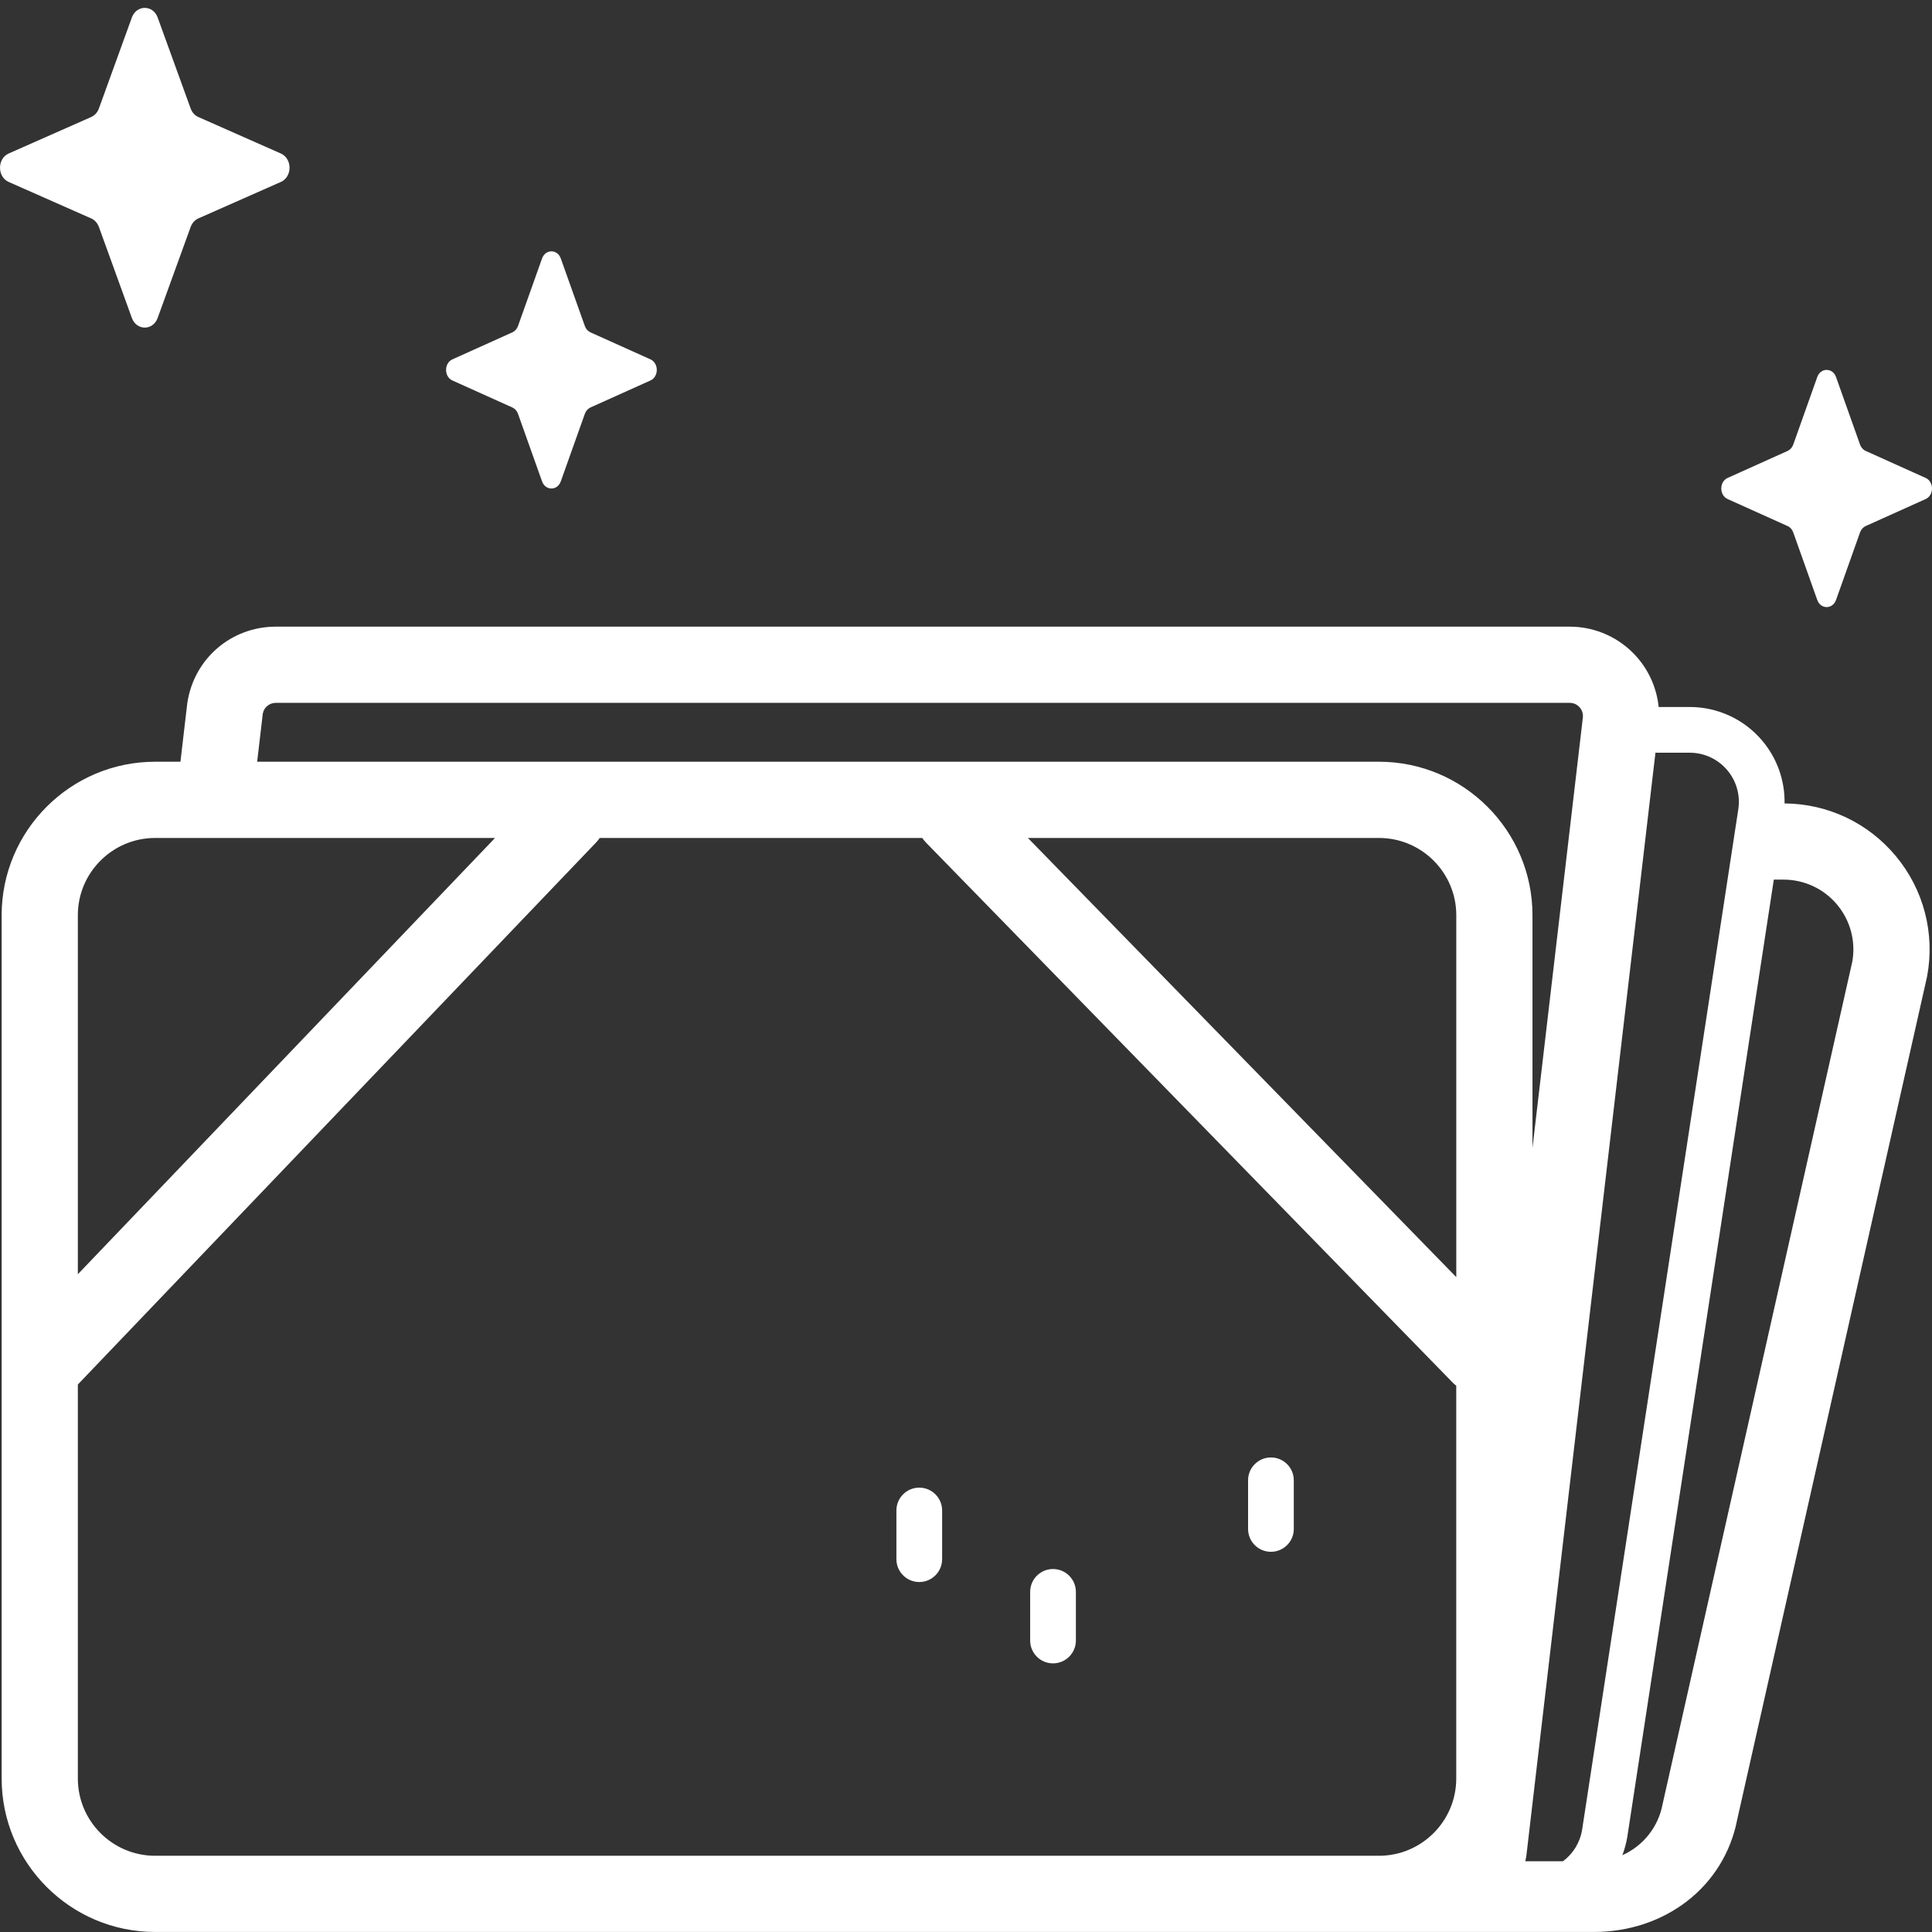 <svg width="48" height="48" viewBox="0 0 48 48" fill="none" xmlns="http://www.w3.org/2000/svg">
<rect x="0" y="0" width="48" height="48" fill="#333333" stroke="none"/>
<g clip-path="url(#clip0_3999_55265)">
<path d="M47.102 21.27C46.416 20.444 45.41 19.968 44.337 19.961C44.347 19.393 44.152 18.838 43.779 18.398C43.33 17.868 42.674 17.565 41.98 17.565H41.209C41.163 17.119 40.984 16.692 40.686 16.345C40.263 15.851 39.648 15.569 38.998 15.569H6.853C5.748 15.569 4.824 16.361 4.656 17.453C4.654 17.464 4.652 17.476 4.651 17.487L4.483 18.925H3.854C1.751 18.925 0.041 20.636 0.041 22.738V44.186C0.041 46.288 1.751 47.999 3.854 47.999H39.601C41.342 47.999 42.837 46.899 43.164 45.191L47.872 24.287C47.874 24.276 47.877 24.264 47.879 24.253C48.077 23.189 47.794 22.102 47.102 21.27ZM42.912 19.133C43.145 19.407 43.245 19.768 43.184 20.13L39.307 45.462C39.253 45.786 39.077 46.06 38.831 46.243H37.896C37.905 46.201 37.913 46.158 37.92 46.115C37.922 46.104 37.923 46.092 37.925 46.081L41.129 18.701H41.98C42.34 18.701 42.68 18.858 42.912 19.133ZM36.18 31.729L25.538 20.819H34.261C35.319 20.819 36.181 21.68 36.181 22.738V31.729H36.18ZM6.529 17.73C6.558 17.574 6.693 17.462 6.853 17.462H38.998C39.13 17.462 39.212 17.534 39.249 17.577C39.285 17.62 39.344 17.712 39.324 17.842C39.322 17.854 39.321 17.865 39.32 17.876L38.074 28.521V22.738C38.074 20.636 36.363 18.925 34.261 18.925H6.389L6.529 17.73ZM3.854 20.819H12.299L1.934 31.658V22.738C1.934 21.68 2.795 20.819 3.854 20.819ZM3.854 46.106C2.795 46.106 1.934 45.245 1.934 44.186V34.398L14.807 20.934C14.842 20.898 14.873 20.859 14.9 20.819H22.913C22.943 20.861 22.976 20.903 23.013 20.941L36.088 34.346C36.117 34.376 36.148 34.403 36.18 34.428V44.186C36.18 45.245 35.319 46.106 34.261 46.106H3.854ZM46.02 23.891L41.314 44.791C41.311 44.803 41.309 44.814 41.306 44.826C41.199 45.401 40.815 45.865 40.307 46.092C40.361 45.949 40.403 45.798 40.429 45.642L44.07 21.854H44.312C44.829 21.854 45.316 22.082 45.646 22.48C45.973 22.874 46.109 23.387 46.02 23.891Z" fill="white"/>
<path d="M22.839 36.96C22.525 36.96 22.271 37.214 22.271 37.528V38.737C22.271 39.05 22.525 39.305 22.839 39.305C23.152 39.305 23.407 39.05 23.407 38.737V37.528C23.407 37.214 23.152 36.96 22.839 36.96Z" fill="white"/>
<path d="M31.576 36.21C31.262 36.21 31.008 36.464 31.008 36.778V37.986C31.008 38.3 31.262 38.554 31.576 38.554C31.889 38.554 32.144 38.3 32.144 37.986V36.778C32.144 36.464 31.889 36.21 31.576 36.21Z" fill="white"/>
<path d="M26.162 38.982C25.848 38.982 25.594 39.236 25.594 39.55V40.758C25.594 41.072 25.848 41.326 26.162 41.326C26.475 41.326 26.73 41.072 26.73 40.758V39.55C26.73 39.236 26.475 38.982 26.162 38.982Z" fill="white"/>
<path d="M13.933 6.422L14.53 8.099C14.555 8.171 14.606 8.228 14.669 8.257L16.16 8.928C16.37 9.023 16.37 9.358 16.16 9.453L14.669 10.124C14.606 10.153 14.555 10.21 14.53 10.282L13.933 11.959C13.849 12.196 13.551 12.196 13.467 11.959L12.87 10.282C12.845 10.21 12.794 10.153 12.73 10.124L11.24 9.453C11.03 9.358 11.03 9.023 11.24 8.928L12.73 8.257C12.794 8.228 12.845 8.171 12.87 8.099L13.467 6.422C13.551 6.185 13.849 6.185 13.933 6.422Z" fill="white"/>
<path d="M45.616 9.368L46.212 11.045C46.238 11.117 46.288 11.174 46.352 11.203L47.842 11.874C48.053 11.969 48.053 12.304 47.842 12.399L46.352 13.07C46.288 13.099 46.238 13.156 46.212 13.228L45.616 14.905C45.532 15.142 45.233 15.142 45.149 14.905L44.553 13.228C44.527 13.156 44.477 13.099 44.413 13.07L42.923 12.399C42.712 12.304 42.712 11.969 42.923 11.874L44.413 11.203C44.477 11.174 44.527 11.117 44.553 11.045L45.149 9.368C45.233 9.131 45.532 9.131 45.616 9.368Z" fill="white"/>
<path d="M3.917 0.435L4.737 2.696C4.772 2.793 4.841 2.87 4.929 2.908L6.976 3.813C7.266 3.941 7.266 4.393 6.976 4.521L4.929 5.426C4.841 5.465 4.772 5.542 4.737 5.638L3.917 7.899C3.801 8.219 3.392 8.219 3.276 7.899L2.457 5.638C2.422 5.542 2.352 5.465 2.264 5.426L0.217 4.521C-0.072 4.393 -0.072 3.941 0.217 3.813L2.264 2.908C2.352 2.87 2.422 2.793 2.457 2.696L3.276 0.435C3.392 0.116 3.801 0.116 3.917 0.435Z" fill="white"/>
</g>
<defs>
<clipPath id="clip0_3999_55265">
<rect width="48" height="48" fill="white"/>
</clipPath>
</defs>
</svg>
